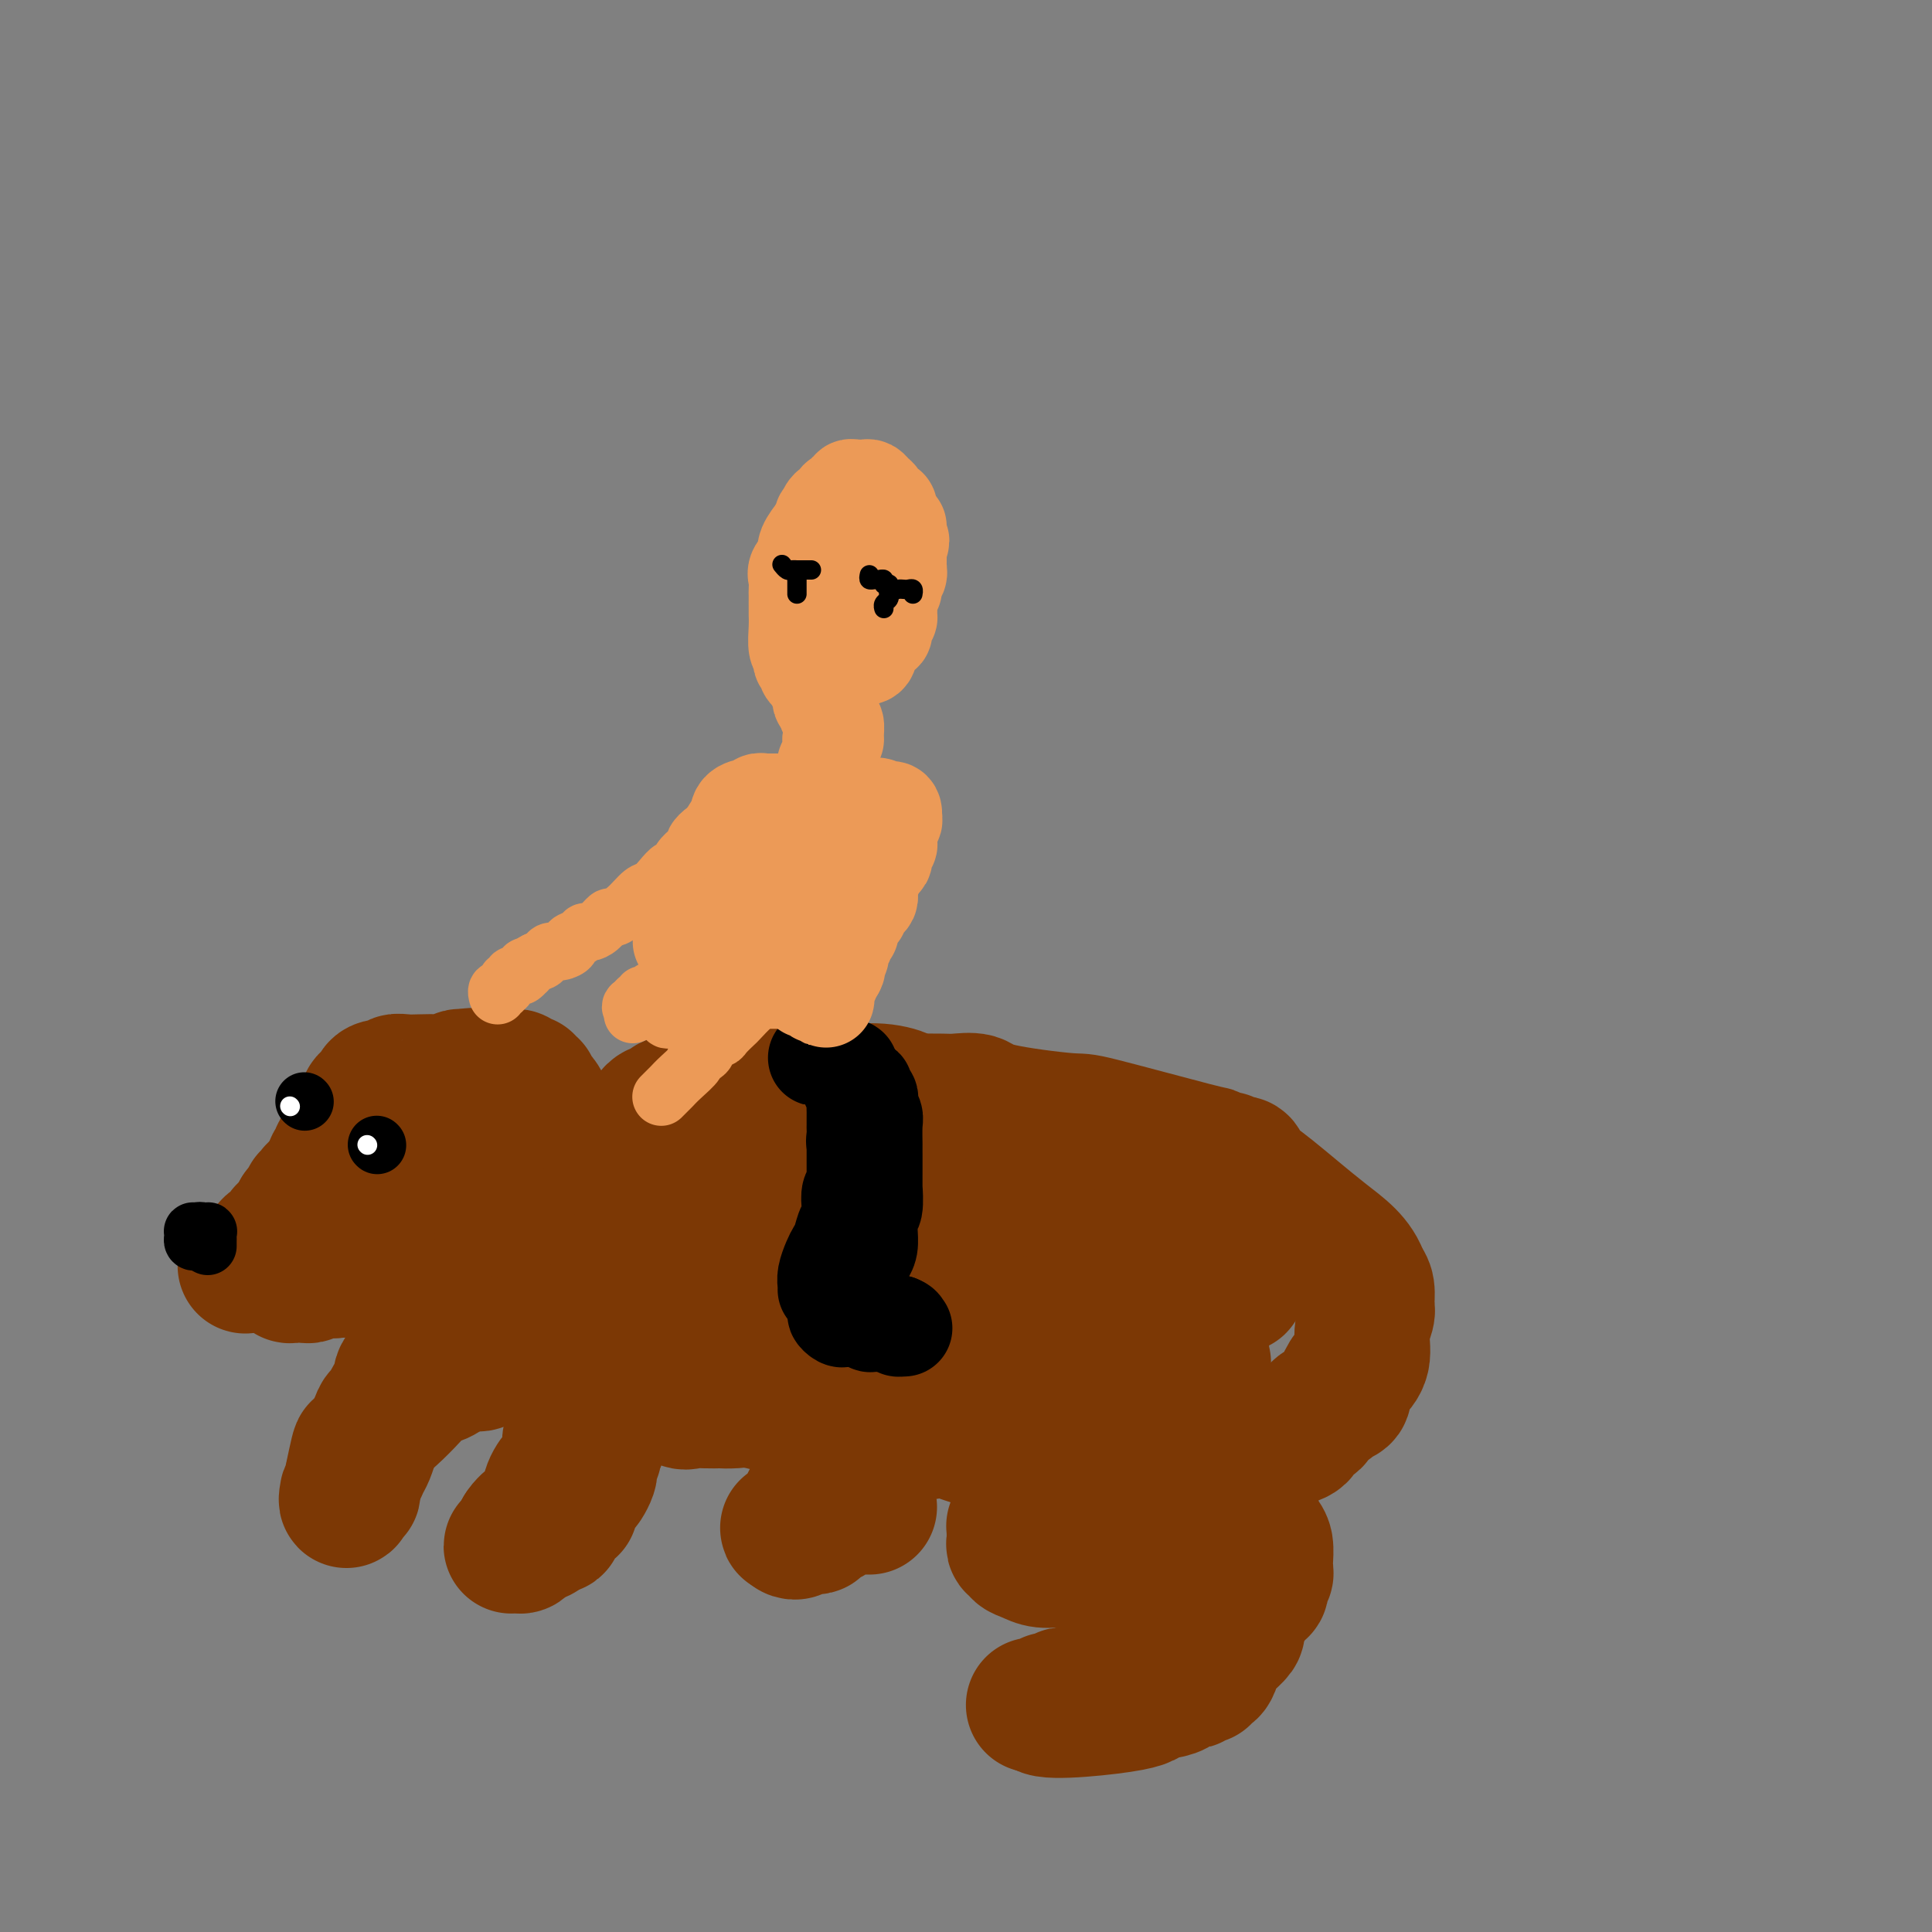 <svg viewBox='0 0 400 400' version='1.1' xmlns='http://www.w3.org/2000/svg' xmlns:xlink='http://www.w3.org/1999/xlink'><rect x="0" y="0" width="400" height="400" fill="#808080" stroke="none"/><g fill='none' stroke='#7C3805' stroke-width='28' stroke-linecap='round' stroke-linejoin='round'><path d='M51,262c-0.202,0.081 -0.404,0.162 0,0c0.404,-0.162 1.415,-0.565 2,-1c0.585,-0.435 0.746,-0.900 1,-1c0.254,-0.100 0.603,0.165 1,0c0.397,-0.165 0.841,-0.761 1,-1c0.159,-0.239 0.031,-0.121 0,0c-0.031,0.121 0.034,0.243 0,0c-0.034,-0.243 -0.166,-0.853 0,-1c0.166,-0.147 0.632,0.167 1,0c0.368,-0.167 0.638,-0.815 1,-1c0.362,-0.185 0.815,0.095 1,0c0.185,-0.095 0.101,-0.564 0,-1c-0.101,-0.436 -0.221,-0.838 0,-1c0.221,-0.162 0.781,-0.085 1,0c0.219,0.085 0.097,0.177 0,0c-0.097,-0.177 -0.170,-0.625 0,-1c0.170,-0.375 0.584,-0.678 1,-1c0.416,-0.322 0.833,-0.663 1,-1c0.167,-0.337 0.083,-0.668 0,-1'/><path d='M62,251c1.945,-1.636 1.306,-0.227 1,0c-0.306,0.227 -0.279,-0.728 0,-1c0.279,-0.272 0.811,0.138 1,0c0.189,-0.138 0.036,-0.825 0,-1c-0.036,-0.175 0.046,0.160 0,0c-0.046,-0.160 -0.218,-0.816 0,-1c0.218,-0.184 0.828,0.104 1,0c0.172,-0.104 -0.094,-0.601 0,-1c0.094,-0.399 0.547,-0.699 1,-1'/><path d='M66,246c1.294,-1.405 2.528,-2.418 3,-3c0.472,-0.582 0.183,-0.733 0,-1c-0.183,-0.267 -0.260,-0.650 0,-1c0.260,-0.350 0.858,-0.667 1,-1c0.142,-0.333 -0.173,-0.681 0,-1c0.173,-0.319 0.835,-0.610 1,-1c0.165,-0.390 -0.166,-0.878 0,-1c0.166,-0.122 0.828,0.122 1,0c0.172,-0.122 -0.147,-0.609 0,-1c0.147,-0.391 0.760,-0.686 1,-1c0.240,-0.314 0.107,-0.647 0,-1c-0.107,-0.353 -0.187,-0.726 0,-1c0.187,-0.274 0.641,-0.451 1,-1c0.359,-0.549 0.622,-1.472 1,-2c0.378,-0.528 0.872,-0.663 1,-1c0.128,-0.337 -0.109,-0.878 0,-1c0.109,-0.122 0.566,0.173 1,0c0.434,-0.173 0.846,-0.816 1,-1c0.154,-0.184 0.050,0.091 0,0c-0.050,-0.091 -0.047,-0.546 0,-1c0.047,-0.454 0.136,-0.906 1,-1c0.864,-0.094 2.503,0.171 3,0c0.497,-0.171 -0.147,-0.777 0,-1c0.147,-0.223 1.086,-0.064 2,0c0.914,0.064 1.803,0.031 3,0c1.197,-0.031 2.702,-0.060 4,0c1.298,0.060 2.388,0.208 3,0c0.612,-0.208 0.746,-0.774 1,-1c0.254,-0.226 0.627,-0.113 1,0'/><path d='M96,223c2.920,-0.619 1.220,-0.166 1,0c-0.220,0.166 1.040,0.044 2,0c0.960,-0.044 1.619,-0.012 2,0c0.381,0.012 0.483,0.002 1,0c0.517,-0.002 1.448,0.004 2,0c0.552,-0.004 0.726,-0.016 1,0c0.274,0.016 0.647,0.061 1,0c0.353,-0.061 0.687,-0.227 1,0c0.313,0.227 0.605,0.848 1,1c0.395,0.152 0.894,-0.166 1,0c0.106,0.166 -0.179,0.817 0,1c0.179,0.183 0.822,-0.102 1,0c0.178,0.102 -0.110,0.589 0,1c0.110,0.411 0.618,0.744 1,1c0.382,0.256 0.638,0.435 1,1c0.362,0.565 0.829,1.517 1,2c0.171,0.483 0.046,0.496 0,1c-0.046,0.504 -0.012,1.497 0,2c0.012,0.503 0.003,0.515 0,1c-0.003,0.485 -0.001,1.443 0,2c0.001,0.557 0.001,0.713 0,1c-0.001,0.287 -0.004,0.706 0,1c0.004,0.294 0.013,0.464 0,1c-0.013,0.536 -0.050,1.437 0,2c0.050,0.563 0.185,0.786 0,1c-0.185,0.214 -0.691,0.418 -1,1c-0.309,0.582 -0.423,1.543 -1,3c-0.577,1.457 -1.619,3.411 -2,4c-0.381,0.589 -0.103,-0.188 0,0c0.103,0.188 0.029,1.339 0,2c-0.029,0.661 -0.015,0.830 0,1'/><path d='M109,253c-0.859,2.013 -1.008,1.045 -1,1c0.008,-0.045 0.173,0.832 0,1c-0.173,0.168 -0.684,-0.372 -1,0c-0.316,0.372 -0.436,1.658 -1,2c-0.564,0.342 -1.570,-0.258 -2,0c-0.430,0.258 -0.284,1.375 -1,2c-0.716,0.625 -2.295,0.759 -3,1c-0.705,0.241 -0.537,0.588 -1,1c-0.463,0.412 -1.557,0.890 -3,1c-1.443,0.110 -3.236,-0.148 -4,0c-0.764,0.148 -0.500,0.701 -2,0c-1.500,-0.701 -4.765,-2.656 -7,-4c-2.235,-1.344 -3.440,-2.076 -4,-3c-0.560,-0.924 -0.476,-2.040 -1,-3c-0.524,-0.960 -1.657,-1.763 -2,-2c-0.343,-0.237 0.104,0.091 0,0c-0.104,-0.091 -0.761,-0.601 -1,-1c-0.239,-0.399 -0.062,-0.686 0,-1c0.062,-0.314 0.009,-0.654 0,-1c-0.009,-0.346 0.027,-0.697 0,-1c-0.027,-0.303 -0.118,-0.556 0,-1c0.118,-0.444 0.445,-1.078 1,-2c0.555,-0.922 1.338,-2.132 2,-3c0.662,-0.868 1.202,-1.396 2,-2c0.798,-0.604 1.854,-1.286 3,-2c1.146,-0.714 2.382,-1.459 3,-2c0.618,-0.541 0.619,-0.877 1,-1c0.381,-0.123 1.143,-0.033 2,0c0.857,0.033 1.808,0.009 2,0c0.192,-0.009 -0.374,-0.003 0,0c0.374,0.003 1.687,0.001 3,0'/><path d='M94,233c2.958,-1.083 2.351,-0.290 2,0c-0.351,0.290 -0.448,0.078 0,0c0.448,-0.078 1.441,-0.020 2,0c0.559,0.020 0.686,0.003 1,0c0.314,-0.003 0.816,0.008 1,0c0.184,-0.008 0.049,-0.035 0,0c-0.049,0.035 -0.013,0.131 0,1c0.013,0.869 0.004,2.511 0,3c-0.004,0.489 -0.001,-0.175 0,0c0.001,0.175 0.000,1.187 0,2c-0.000,0.813 -0.001,1.425 0,2c0.001,0.575 0.003,1.114 0,2c-0.003,0.886 -0.010,2.121 0,3c0.010,0.879 0.038,1.402 0,2c-0.038,0.598 -0.143,1.269 -1,2c-0.857,0.731 -2.466,1.520 -3,2c-0.534,0.480 0.008,0.649 0,1c-0.008,0.351 -0.566,0.883 -1,1c-0.434,0.117 -0.745,-0.181 -1,0c-0.255,0.181 -0.453,0.841 -1,1c-0.547,0.159 -1.441,-0.182 -2,0c-0.559,0.182 -0.782,0.886 -1,1c-0.218,0.114 -0.431,-0.363 -1,0c-0.569,0.363 -1.496,1.565 -2,2c-0.504,0.435 -0.586,0.102 -1,0c-0.414,-0.102 -1.161,0.025 -2,0c-0.839,-0.025 -1.772,-0.203 -2,0c-0.228,0.203 0.248,0.786 0,1c-0.248,0.214 -1.221,0.058 -2,0c-0.779,-0.058 -1.366,-0.016 -2,0c-0.634,0.016 -1.317,0.008 -2,0'/><path d='M76,259c-1.534,0.316 0.131,0.605 0,1c-0.131,0.395 -2.059,0.894 -3,1c-0.941,0.106 -0.896,-0.182 -1,0c-0.104,0.182 -0.356,0.833 -1,1c-0.644,0.167 -1.678,-0.152 -2,0c-0.322,0.152 0.069,0.773 0,1c-0.069,0.227 -0.597,0.060 -1,0c-0.403,-0.060 -0.682,-0.012 -1,0c-0.318,0.012 -0.677,-0.011 -1,0c-0.323,0.011 -0.611,0.055 -1,0c-0.389,-0.055 -0.877,-0.211 -1,0c-0.123,0.211 0.121,0.788 0,1c-0.121,0.212 -0.608,0.058 -1,0c-0.392,-0.058 -0.690,-0.019 -1,0c-0.310,0.019 -0.631,0.019 -1,0c-0.369,-0.019 -0.787,-0.058 -1,0c-0.213,0.058 -0.222,0.211 1,0c1.222,-0.211 3.675,-0.788 5,-1c1.325,-0.212 1.521,-0.061 2,0c0.479,0.061 1.239,0.030 2,0'/><path d='M70,263c4.013,-1.017 9.046,-3.061 12,-4c2.954,-0.939 3.827,-0.773 5,-1c1.173,-0.227 2.644,-0.845 4,-1c1.356,-0.155 2.598,0.155 3,0c0.402,-0.155 -0.035,-0.774 0,-1c0.035,-0.226 0.544,-0.061 1,0c0.456,0.061 0.860,0.016 1,0c0.140,-0.016 0.017,-0.004 0,0c-0.017,0.004 0.072,0.001 1,0c0.928,-0.001 2.694,-0.000 4,0c1.306,0.000 2.153,0.000 3,0'/><path d='M104,256c5.539,-1.082 2.387,-0.287 2,0c-0.387,0.287 1.990,0.067 3,0c1.010,-0.067 0.652,0.020 1,0c0.348,-0.020 1.403,-0.145 2,0c0.597,0.145 0.737,0.561 1,1c0.263,0.439 0.649,0.903 1,1c0.351,0.097 0.669,-0.171 1,0c0.331,0.171 0.677,0.781 1,1c0.323,0.219 0.624,0.046 1,0c0.376,-0.046 0.829,0.034 1,0c0.171,-0.034 0.060,-0.182 0,0c-0.060,0.182 -0.071,0.693 0,1c0.071,0.307 0.223,0.411 1,1c0.777,0.589 2.179,1.663 3,2c0.821,0.337 1.060,-0.064 1,0c-0.060,0.064 -0.419,0.592 0,1c0.419,0.408 1.618,0.697 2,1c0.382,0.303 -0.051,0.620 0,1c0.051,0.380 0.586,0.823 1,1c0.414,0.177 0.707,0.089 1,0'/><path d='M127,267c4.590,2.617 8.566,3.661 13,5c4.434,1.339 9.327,2.973 12,4c2.673,1.027 3.126,1.445 4,2c0.874,0.555 2.168,1.246 4,2c1.832,0.754 4.202,1.572 6,2c1.798,0.428 3.025,0.468 4,1c0.975,0.532 1.698,1.557 3,2c1.302,0.443 3.182,0.302 5,1c1.818,0.698 3.575,2.233 5,3c1.425,0.767 2.518,0.765 4,1c1.482,0.235 3.353,0.708 4,1c0.647,0.292 0.071,0.404 1,1c0.929,0.596 3.362,1.676 5,2c1.638,0.324 2.480,-0.109 3,0c0.520,0.109 0.717,0.761 1,1c0.283,0.239 0.653,0.064 1,0c0.347,-0.064 0.671,-0.018 1,0c0.329,0.018 0.665,0.009 1,0'/><path d='M204,295c12.354,4.301 4.739,1.055 3,0c-1.739,-1.055 2.397,0.081 6,1c3.603,0.919 6.674,1.619 9,2c2.326,0.381 3.906,0.442 7,1c3.094,0.558 7.702,1.613 11,2c3.298,0.387 5.287,0.105 6,0c0.713,-0.105 0.151,-0.035 1,0c0.849,0.035 3.109,0.034 4,0c0.891,-0.034 0.411,-0.100 1,0c0.589,0.100 2.246,0.365 4,0c1.754,-0.365 3.607,-1.359 5,-2c1.393,-0.641 2.328,-0.930 3,-1c0.672,-0.070 1.082,0.080 2,0c0.918,-0.080 2.344,-0.388 3,-1c0.656,-0.612 0.542,-1.526 1,-2c0.458,-0.474 1.489,-0.508 2,-1c0.511,-0.492 0.501,-1.441 1,-2c0.499,-0.559 1.506,-0.726 2,-1c0.494,-0.274 0.475,-0.655 1,-1c0.525,-0.345 1.592,-0.655 2,-1c0.408,-0.345 0.156,-0.727 0,-1c-0.156,-0.273 -0.214,-0.438 0,-1c0.214,-0.562 0.702,-1.519 1,-2c0.298,-0.481 0.405,-0.484 1,-1c0.595,-0.516 1.677,-1.545 2,-3c0.323,-1.455 -0.112,-3.335 0,-5c0.112,-1.665 0.772,-3.117 1,-4c0.228,-0.883 0.023,-1.199 0,-2c-0.023,-0.801 0.136,-2.086 0,-3c-0.136,-0.914 -0.568,-1.457 -1,-2'/><path d='M282,265c-1.222,-4.024 -4.278,-6.083 -8,-9c-3.722,-2.917 -8.110,-6.691 -11,-9c-2.890,-2.309 -4.281,-3.154 -5,-4c-0.719,-0.846 -0.767,-1.695 -1,-2c-0.233,-0.305 -0.652,-0.067 -1,0c-0.348,0.067 -0.623,-0.039 -1,0c-0.377,0.039 -0.854,0.222 -1,0c-0.146,-0.222 0.040,-0.848 0,-1c-0.040,-0.152 -0.307,0.171 -1,0c-0.693,-0.171 -1.814,-0.836 -2,-1c-0.186,-0.164 0.563,0.173 -4,-1c-4.563,-1.173 -14.437,-3.855 -19,-5c-4.563,-1.145 -3.815,-0.752 -7,-1c-3.185,-0.248 -10.304,-1.138 -14,-2c-3.696,-0.862 -3.970,-1.695 -5,-2c-1.030,-0.305 -2.816,-0.082 -4,0c-1.184,0.082 -1.767,0.023 -3,0c-1.233,-0.023 -3.117,-0.012 -5,0'/><path d='M190,228c-11.031,-2.177 -5.607,-1.119 -4,-1c1.607,0.119 -0.603,-0.700 -3,-1c-2.397,-0.300 -4.980,-0.080 -7,0c-2.020,0.080 -3.475,0.022 -4,0c-0.525,-0.022 -0.118,-0.006 -1,0c-0.882,0.006 -3.052,0.002 -4,0c-0.948,-0.002 -0.673,-0.000 -1,0c-0.327,0.000 -1.255,0.000 -2,0c-0.745,-0.000 -1.307,-0.000 -2,0c-0.693,0.000 -1.519,0.000 -2,0c-0.481,-0.000 -0.618,0.000 -1,0c-0.382,-0.000 -1.009,-0.000 -2,0c-0.991,0.000 -2.344,0.000 -3,0c-0.656,-0.000 -0.613,-0.001 -1,0c-0.387,0.001 -1.204,0.003 -2,0c-0.796,-0.003 -1.572,-0.012 -2,0c-0.428,0.012 -0.510,0.044 -1,0c-0.490,-0.044 -1.388,-0.166 -2,0c-0.612,0.166 -0.937,0.618 -2,1c-1.063,0.382 -2.864,0.694 -4,1c-1.136,0.306 -1.609,0.607 -2,1c-0.391,0.393 -0.701,0.879 -1,1c-0.299,0.121 -0.587,-0.122 -1,0c-0.413,0.122 -0.952,0.609 -1,1c-0.048,0.391 0.393,0.685 0,1c-0.393,0.315 -1.622,0.651 -2,1c-0.378,0.349 0.095,0.712 0,1c-0.095,0.288 -0.756,0.501 -1,1c-0.244,0.499 -0.070,1.286 0,2c0.070,0.714 0.035,1.357 0,2'/><path d='M132,239c-0.773,1.797 -0.207,1.791 0,2c0.207,0.209 0.053,0.634 0,1c-0.053,0.366 -0.006,0.672 0,1c0.006,0.328 -0.028,0.677 0,1c0.028,0.323 0.118,0.620 0,1c-0.118,0.380 -0.443,0.843 0,1c0.443,0.157 1.653,0.007 4,1c2.347,0.993 5.831,3.131 8,4c2.169,0.869 3.022,0.471 5,1c1.978,0.529 5.082,1.984 8,3c2.918,1.016 5.649,1.593 7,2c1.351,0.407 1.321,0.645 3,1c1.679,0.355 5.068,0.827 9,1c3.932,0.173 8.409,0.046 13,0c4.591,-0.046 9.296,-0.011 12,0c2.704,0.011 3.408,-0.000 5,0c1.592,0.000 4.074,0.013 7,0c2.926,-0.013 6.298,-0.052 8,0c1.702,0.052 1.735,0.196 4,1c2.265,0.804 6.764,2.267 10,3c3.236,0.733 5.211,0.736 6,1c0.789,0.264 0.393,0.789 1,1c0.607,0.211 2.218,0.109 3,0c0.782,-0.109 0.735,-0.225 1,0c0.265,0.225 0.840,0.791 1,1c0.160,0.209 -0.097,0.060 0,0c0.097,-0.060 0.549,-0.030 1,0'/><path d='M248,266c4.358,1.083 1.752,0.290 1,0c-0.752,-0.290 0.349,-0.078 1,0c0.651,0.078 0.852,0.020 1,0c0.148,-0.020 0.241,-0.004 1,0c0.759,0.004 2.182,-0.004 3,0c0.818,0.004 1.031,0.020 1,0c-0.031,-0.020 -0.305,-0.075 0,0c0.305,0.075 1.189,0.279 -2,0c-3.189,-0.279 -10.451,-1.041 -19,-3c-8.549,-1.959 -18.385,-5.113 -26,-7c-7.615,-1.887 -13.009,-2.505 -16,-3c-2.991,-0.495 -3.579,-0.867 -4,-1c-0.421,-0.133 -0.674,-0.025 -1,0c-0.326,0.025 -0.724,-0.031 -1,0c-0.276,0.031 -0.431,0.148 -1,0c-0.569,-0.148 -1.552,-0.562 -2,-1c-0.448,-0.438 -0.361,-0.901 -1,-1c-0.639,-0.099 -2.003,0.166 -3,0c-0.997,-0.166 -1.628,-0.761 -2,-1c-0.372,-0.239 -0.485,-0.120 -1,0c-0.515,0.120 -1.433,0.242 -2,0c-0.567,-0.242 -0.782,-0.850 -1,-1c-0.218,-0.150 -0.440,0.156 -1,0c-0.560,-0.156 -1.460,-0.774 -2,-1c-0.540,-0.226 -0.722,-0.061 -1,0c-0.278,0.061 -0.652,0.016 -1,0c-0.348,-0.016 -0.671,-0.005 -1,0c-0.329,0.005 -0.665,0.002 -1,0'/><path d='M167,247c-13.567,-2.940 -3.483,-0.790 0,0c3.483,0.790 0.366,0.219 -1,0c-1.366,-0.219 -0.980,-0.087 -1,0c-0.020,0.087 -0.446,0.127 0,1c0.446,0.873 1.764,2.578 6,6c4.236,3.422 11.389,8.562 15,11c3.611,2.438 3.678,2.173 5,3c1.322,0.827 3.897,2.747 7,4c3.103,1.253 6.733,1.838 9,2c2.267,0.162 3.172,-0.101 4,0c0.828,0.101 1.579,0.565 3,1c1.421,0.435 3.513,0.840 5,1c1.487,0.160 2.369,0.075 3,0c0.631,-0.075 1.009,-0.140 2,0c0.991,0.140 2.594,0.485 4,1c1.406,0.515 2.614,1.199 4,2c1.386,0.801 2.948,1.717 4,2c1.052,0.283 1.592,-0.068 2,0c0.408,0.068 0.682,0.554 1,1c0.318,0.446 0.679,0.852 1,1c0.321,0.148 0.601,0.040 1,0c0.399,-0.040 0.915,-0.011 1,0c0.085,0.011 -0.261,0.003 0,0c0.261,-0.003 1.131,-0.002 2,0'/><path d='M244,283c7.299,1.702 2.545,0.458 1,0c-1.545,-0.458 0.118,-0.130 1,0c0.882,0.130 0.983,0.060 1,0c0.017,-0.060 -0.051,-0.111 0,0c0.051,0.111 0.222,0.386 1,0c0.778,-0.386 2.164,-1.431 0,-1c-2.164,0.431 -7.878,2.340 -13,3c-5.122,0.660 -9.652,0.072 -19,0c-9.348,-0.072 -23.514,0.373 -31,0c-7.486,-0.373 -8.292,-1.564 -9,-2c-0.708,-0.436 -1.317,-0.117 -2,0c-0.683,0.117 -1.440,0.031 -2,0c-0.560,-0.031 -0.923,-0.008 -1,0c-0.077,0.008 0.133,0.002 0,0c-0.133,-0.002 -0.609,-0.001 -1,0c-0.391,0.001 -0.695,0.000 -1,0'/><path d='M169,283c-12.489,-0.000 -4.711,-0.000 -2,0c2.711,0.000 0.357,0.000 -1,0c-1.357,-0.000 -1.715,-0.000 -2,0c-0.285,0.000 -0.495,0.000 -1,0c-0.505,-0.000 -1.303,-0.000 -2,0c-0.697,0.000 -1.291,0.000 -2,0c-0.709,-0.000 -1.531,-0.000 -2,0c-0.469,0.000 -0.586,0.000 -1,0c-0.414,-0.000 -1.127,-0.000 -2,0c-0.873,0.000 -1.906,0.000 -3,0c-1.094,-0.000 -2.248,-0.000 -3,0c-0.752,0.000 -1.101,0.000 -2,0c-0.899,-0.000 -2.348,-0.001 -3,0c-0.652,0.001 -0.507,0.004 -1,0c-0.493,-0.004 -1.624,-0.015 -2,0c-0.376,0.015 0.004,0.056 0,0c-0.004,-0.056 -0.392,-0.207 -1,0c-0.608,0.207 -1.434,0.774 -2,1c-0.566,0.226 -0.870,0.110 -1,0c-0.130,-0.110 -0.086,-0.215 0,0c0.086,0.215 0.216,0.750 0,1c-0.216,0.250 -0.776,0.214 -1,0c-0.224,-0.214 -0.112,-0.607 0,-1'/><path d='M135,284c-5.437,0.215 -2.030,0.254 -1,0c1.030,-0.254 -0.315,-0.800 -1,-1c-0.685,-0.200 -0.708,-0.054 -1,0c-0.292,0.054 -0.853,0.017 -1,0c-0.147,-0.017 0.119,-0.015 0,0c-0.119,0.015 -0.624,0.043 -1,0c-0.376,-0.043 -0.622,-0.156 -1,0c-0.378,0.156 -0.886,0.581 -1,1c-0.114,0.419 0.167,0.833 0,1c-0.167,0.167 -0.780,0.086 -1,0c-0.220,-0.086 -0.045,-0.178 0,0c0.045,0.178 -0.039,0.626 0,1c0.039,0.374 0.203,0.674 0,1c-0.203,0.326 -0.772,0.678 -1,1c-0.228,0.322 -0.114,0.615 0,1c0.114,0.385 0.228,0.862 0,1c-0.228,0.138 -0.797,-0.062 -1,0c-0.203,0.062 -0.040,0.388 0,1c0.040,0.612 -0.045,1.512 0,2c0.045,0.488 0.218,0.564 0,1c-0.218,0.436 -0.828,1.233 -1,2c-0.172,0.767 0.094,1.505 0,2c-0.094,0.495 -0.547,0.748 -1,1'/><path d='M123,299c-0.559,2.511 0.043,1.790 0,2c-0.043,0.210 -0.732,1.352 -1,2c-0.268,0.648 -0.114,0.804 0,1c0.114,0.196 0.189,0.434 0,1c-0.189,0.566 -0.643,1.461 -1,2c-0.357,0.539 -0.618,0.723 -1,1c-0.382,0.277 -0.886,0.649 -1,1c-0.114,0.351 0.162,0.681 0,1c-0.162,0.319 -0.761,0.626 -1,1c-0.239,0.374 -0.119,0.817 0,1c0.119,0.183 0.238,0.108 0,0c-0.238,-0.108 -0.834,-0.250 -1,0c-0.166,0.250 0.096,0.890 0,1c-0.096,0.110 -0.551,-0.310 -1,0c-0.449,0.310 -0.891,1.351 -1,2c-0.109,0.649 0.115,0.906 0,1c-0.115,0.094 -0.569,0.025 -1,0c-0.431,-0.025 -0.837,-0.007 -1,0c-0.163,0.007 -0.081,0.004 0,0'/><path d='M113,316c-1.742,2.808 -1.096,1.327 -1,1c0.096,-0.327 -0.356,0.501 -1,1c-0.644,0.499 -1.480,0.670 -2,1c-0.520,0.330 -0.725,0.818 -1,1c-0.275,0.182 -0.621,0.057 -1,0c-0.379,-0.057 -0.792,-0.046 -1,0c-0.208,0.046 -0.210,0.128 0,0c0.210,-0.128 0.631,-0.465 1,-1c0.369,-0.535 0.684,-1.267 1,-2'/><path d='M108,317c0.566,-1.075 1.983,-2.261 3,-3c1.017,-0.739 1.636,-1.030 2,-2c0.364,-0.970 0.475,-2.621 1,-4c0.525,-1.379 1.465,-2.488 2,-3c0.535,-0.512 0.665,-0.427 1,-1c0.335,-0.573 0.873,-1.802 1,-3c0.127,-1.198 -0.158,-2.363 0,-3c0.158,-0.637 0.760,-0.744 1,-1c0.240,-0.256 0.117,-0.660 0,-1c-0.117,-0.340 -0.229,-0.616 0,-1c0.229,-0.384 0.797,-0.876 1,-1c0.203,-0.124 0.040,0.120 0,0c-0.040,-0.120 0.042,-0.606 0,-1c-0.042,-0.394 -0.208,-0.697 0,-1c0.208,-0.303 0.792,-0.606 1,-1c0.208,-0.394 0.042,-0.879 0,-1c-0.042,-0.121 0.041,0.123 0,0c-0.041,-0.123 -0.207,-0.611 0,-1c0.207,-0.389 0.788,-0.678 1,-1c0.212,-0.322 0.057,-0.677 0,-1c-0.057,-0.323 -0.015,-0.612 0,-1c0.015,-0.388 0.004,-0.874 0,-1c-0.004,-0.126 -0.001,0.107 0,0c0.001,-0.107 0.001,-0.553 0,-1'/><path d='M122,284c-0.284,-3.099 -2.993,-2.347 -4,-2c-1.007,0.347 -0.311,0.289 -1,0c-0.689,-0.289 -2.762,-0.810 -4,-1c-1.238,-0.190 -1.641,-0.051 -2,0c-0.359,0.051 -0.674,0.014 -1,0c-0.326,-0.014 -0.665,-0.004 -1,0c-0.335,0.004 -0.668,0.001 -1,0c-0.332,-0.001 -0.663,0.001 -1,0c-0.337,-0.001 -0.679,-0.004 -1,0c-0.321,0.004 -0.621,0.016 -1,0c-0.379,-0.016 -0.837,-0.061 -1,0c-0.163,0.061 -0.033,0.226 0,0c0.033,-0.226 -0.033,-0.845 0,-1c0.033,-0.155 0.163,0.155 0,0c-0.163,-0.155 -0.621,-0.773 -1,-1c-0.379,-0.227 -0.679,-0.061 -1,0c-0.321,0.061 -0.663,0.017 -1,0c-0.337,-0.017 -0.668,-0.009 -1,0'/><path d='M100,279c-3.658,-0.713 -1.802,0.005 -1,0c0.802,-0.005 0.552,-0.733 0,-1c-0.552,-0.267 -1.405,-0.071 -2,0c-0.595,0.071 -0.933,0.019 -1,0c-0.067,-0.019 0.137,-0.005 0,0c-0.137,0.005 -0.616,0.002 -1,0c-0.384,-0.002 -0.673,-0.002 -1,0c-0.327,0.002 -0.691,0.007 -1,0c-0.309,-0.007 -0.563,-0.027 -1,0c-0.437,0.027 -1.058,0.102 -1,0c0.058,-0.102 0.795,-0.379 0,0c-0.795,0.379 -3.121,1.414 -4,2c-0.879,0.586 -0.311,0.723 0,1c0.311,0.277 0.364,0.695 0,1c-0.364,0.305 -1.144,0.496 -2,1c-0.856,0.504 -1.787,1.321 -2,2c-0.213,0.679 0.294,1.221 0,2c-0.294,0.779 -1.388,1.797 -2,3c-0.612,1.203 -0.741,2.591 -1,3c-0.259,0.409 -0.647,-0.162 -1,0c-0.353,0.162 -0.672,1.055 -1,2c-0.328,0.945 -0.666,1.941 -1,3c-0.334,1.059 -0.664,2.182 -1,3c-0.336,0.818 -0.678,1.333 -1,2c-0.322,0.667 -0.625,1.487 -1,2c-0.375,0.513 -0.821,0.718 -1,1c-0.179,0.282 -0.089,0.641 0,1'/><path d='M73,307c-2.167,4.188 -0.584,1.157 0,0c0.584,-1.157 0.169,-0.441 0,0c-0.169,0.441 -0.091,0.606 0,1c0.091,0.394 0.194,1.017 0,1c-0.194,-0.017 -0.684,-0.672 -1,0c-0.316,0.672 -0.459,2.673 0,1c0.459,-1.673 1.519,-7.021 2,-9c0.481,-1.979 0.383,-0.590 1,-1c0.617,-0.410 1.950,-2.620 3,-4c1.050,-1.380 1.818,-1.932 3,-3c1.182,-1.068 2.780,-2.654 4,-4c1.220,-1.346 2.063,-2.452 3,-3c0.937,-0.548 1.967,-0.539 3,-1c1.033,-0.461 2.070,-1.391 3,-2c0.930,-0.609 1.755,-0.895 2,-1c0.245,-0.105 -0.088,-0.028 0,0c0.088,0.028 0.597,0.008 1,0c0.403,-0.008 0.702,-0.004 1,0'/><path d='M98,282c3.275,-2.182 1.463,-0.637 1,0c-0.463,0.637 0.422,0.364 1,0c0.578,-0.364 0.847,-0.821 1,-1c0.153,-0.179 0.188,-0.082 1,0c0.812,0.082 2.399,0.149 3,0c0.601,-0.149 0.215,-0.513 3,0c2.785,0.513 8.740,1.903 14,3c5.260,1.097 9.824,1.902 13,3c3.176,1.098 4.964,2.490 6,3c1.036,0.510 1.320,0.137 2,0c0.680,-0.137 1.757,-0.038 3,0c1.243,0.038 2.654,0.016 3,0c0.346,-0.016 -0.371,-0.025 0,0c0.371,0.025 1.829,0.083 3,0c1.171,-0.083 2.053,-0.307 4,0c1.947,0.307 4.959,1.144 8,2c3.041,0.856 6.110,1.732 9,2c2.890,0.268 5.600,-0.072 7,0c1.400,0.072 1.489,0.555 2,1c0.511,0.445 1.445,0.850 2,1c0.555,0.150 0.730,0.043 1,0c0.270,-0.043 0.635,-0.021 1,0'/><path d='M186,296c8.299,0.925 6.547,0.238 6,0c-0.547,-0.238 0.111,-0.025 1,0c0.889,0.025 2.010,-0.137 3,0c0.990,0.137 1.848,0.573 3,1c1.152,0.427 2.599,0.847 3,1c0.401,0.153 -0.242,0.041 0,0c0.242,-0.041 1.371,-0.011 2,0c0.629,0.011 0.758,0.002 1,0c0.242,-0.002 0.596,0.003 1,0c0.404,-0.003 0.857,-0.015 1,0c0.143,0.015 -0.023,0.057 0,0c0.023,-0.057 0.237,-0.211 1,0c0.763,0.211 2.077,0.788 3,1c0.923,0.212 1.454,0.060 2,0c0.546,-0.060 1.106,-0.026 2,0c0.894,0.026 2.123,0.046 3,0c0.877,-0.046 1.402,-0.157 2,0c0.598,0.157 1.270,0.581 2,1c0.730,0.419 1.518,0.834 2,1c0.482,0.166 0.657,0.083 1,0c0.343,-0.083 0.855,-0.167 1,0c0.145,0.167 -0.076,0.583 0,1c0.076,0.417 0.450,0.833 0,1c-0.450,0.167 -1.725,0.083 -3,0'/><path d='M223,303c-0.814,0.488 -1.848,0.707 -3,1c-1.152,0.293 -2.420,0.660 -3,1c-0.580,0.340 -0.471,0.654 -1,1c-0.529,0.346 -1.697,0.723 -2,1c-0.303,0.277 0.259,0.455 0,1c-0.259,0.545 -1.338,1.459 -2,2c-0.662,0.541 -0.909,0.709 -1,1c-0.091,0.291 -0.028,0.705 0,1c0.028,0.295 0.022,0.471 0,1c-0.022,0.529 -0.058,1.413 0,2c0.058,0.587 0.212,0.878 0,1c-0.212,0.122 -0.788,0.074 -1,0c-0.212,-0.074 -0.058,-0.173 0,0c0.058,0.173 0.020,0.620 0,1c-0.020,0.380 -0.021,0.693 0,1c0.021,0.307 0.064,0.607 0,1c-0.064,0.393 -0.234,0.880 0,1c0.234,0.120 0.871,-0.126 1,0c0.129,0.126 -0.249,0.625 0,1c0.249,0.375 1.124,0.626 2,1c0.876,0.374 1.754,0.870 3,1c1.246,0.130 2.860,-0.105 4,0c1.140,0.105 1.804,0.552 4,1c2.196,0.448 5.922,0.898 8,1c2.078,0.102 2.507,-0.144 4,0c1.493,0.144 4.050,0.678 6,1c1.950,0.322 3.294,0.433 5,1c1.706,0.567 3.773,1.591 5,2c1.227,0.409 1.613,0.205 2,0'/><path d='M254,329c6.808,1.022 3.330,0.077 2,0c-1.330,-0.077 -0.510,0.712 0,1c0.510,0.288 0.711,0.073 1,0c0.289,-0.073 0.665,-0.006 1,0c0.335,0.006 0.629,-0.050 1,0c0.371,0.050 0.818,0.207 1,0c0.182,-0.207 0.100,-0.776 0,-1c-0.100,-0.224 -0.219,-0.101 0,0c0.219,0.101 0.777,0.182 1,0c0.223,-0.182 0.112,-0.627 0,-1c-0.112,-0.373 -0.226,-0.676 0,-1c0.226,-0.324 0.793,-0.671 1,-1c0.207,-0.329 0.053,-0.640 0,-1c-0.053,-0.360 -0.004,-0.770 0,-1c0.004,-0.230 -0.037,-0.281 0,-1c0.037,-0.719 0.150,-2.105 0,-3c-0.150,-0.895 -0.565,-1.297 -1,-2c-0.435,-0.703 -0.890,-1.705 -1,-2c-0.110,-0.295 0.125,0.117 0,0c-0.125,-0.117 -0.611,-0.763 -1,-1c-0.389,-0.237 -0.682,-0.063 -1,0c-0.318,0.063 -0.662,0.017 -1,0c-0.338,-0.017 -0.671,-0.005 -1,0c-0.329,0.005 -0.655,0.001 -1,0c-0.345,-0.001 -0.708,-0.000 -1,0c-0.292,0.000 -0.512,0.000 -1,0c-0.488,-0.000 -1.244,-0.000 -2,0'/><path d='M251,315c-1.400,0.028 -0.398,0.598 0,1c0.398,0.402 0.194,0.636 0,1c-0.194,0.364 -0.378,0.860 -1,2c-0.622,1.140 -1.682,2.926 -2,4c-0.318,1.074 0.107,1.436 0,2c-0.107,0.564 -0.747,1.331 -1,2c-0.253,0.669 -0.120,1.240 0,2c0.120,0.760 0.228,1.710 0,2c-0.228,0.290 -0.793,-0.081 -1,0c-0.207,0.081 -0.055,0.612 0,1c0.055,0.388 0.014,0.633 0,1c-0.014,0.367 -0.001,0.858 0,1c0.001,0.142 -0.011,-0.063 0,0c0.011,0.063 0.044,0.395 0,1c-0.044,0.605 -0.165,1.481 0,2c0.165,0.519 0.618,0.679 1,1c0.382,0.321 0.695,0.803 1,1c0.305,0.197 0.604,0.108 1,0c0.396,-0.108 0.890,-0.235 1,0c0.110,0.235 -0.163,0.833 0,1c0.163,0.167 0.761,-0.095 1,0c0.239,0.095 0.120,0.548 0,1'/><path d='M251,341c0.508,0.969 -0.722,-0.109 -2,0c-1.278,0.109 -2.604,1.406 -4,2c-1.396,0.594 -2.860,0.485 -4,1c-1.140,0.515 -1.955,1.655 -3,2c-1.045,0.345 -2.321,-0.105 -3,0c-0.679,0.105 -0.762,0.763 -1,1c-0.238,0.237 -0.632,0.052 -1,0c-0.368,-0.052 -0.710,0.029 -1,0c-0.290,-0.029 -0.529,-0.166 -1,0c-0.471,0.166 -1.173,0.637 -2,1c-0.827,0.363 -1.780,0.619 -2,1c-0.220,0.381 0.292,0.887 0,1c-0.292,0.113 -1.387,-0.165 -2,0c-0.613,0.165 -0.742,0.775 -1,1c-0.258,0.225 -0.644,0.064 -1,0c-0.356,-0.064 -0.682,-0.031 -1,0c-0.318,0.031 -0.628,0.061 -1,0c-0.372,-0.061 -0.806,-0.214 -1,0c-0.194,0.214 -0.147,0.793 0,1c0.147,0.207 0.394,0.041 0,0c-0.394,-0.041 -1.428,0.041 -2,0c-0.572,-0.041 -0.680,-0.207 -1,0c-0.320,0.207 -0.851,0.788 -1,1c-0.149,0.212 0.084,0.057 0,0c-0.084,-0.057 -0.484,-0.015 -1,0c-0.516,0.015 -1.147,0.004 -1,0c0.147,-0.004 1.074,-0.002 2,0'/><path d='M216,353c-2.097,1.965 10.159,0.877 16,0c5.841,-0.877 5.267,-1.542 6,-2c0.733,-0.458 2.775,-0.710 4,-1c1.225,-0.290 1.634,-0.617 2,-1c0.366,-0.383 0.689,-0.820 1,-1c0.311,-0.180 0.609,-0.101 1,0c0.391,0.101 0.876,0.224 1,0c0.124,-0.224 -0.111,-0.796 0,-1c0.111,-0.204 0.569,-0.040 1,0c0.431,0.040 0.837,-0.043 1,0c0.163,0.043 0.085,0.211 0,0c-0.085,-0.211 -0.177,-0.802 0,-1c0.177,-0.198 0.624,-0.002 1,0c0.376,0.002 0.683,-0.188 1,-1c0.317,-0.812 0.645,-2.245 1,-3c0.355,-0.755 0.736,-0.832 1,-1c0.264,-0.168 0.411,-0.426 1,-1c0.589,-0.574 1.621,-1.464 2,-2c0.379,-0.536 0.105,-0.717 0,-1c-0.105,-0.283 -0.042,-0.667 0,-1c0.042,-0.333 0.063,-0.614 0,-1c-0.063,-0.386 -0.209,-0.877 0,-1c0.209,-0.123 0.774,0.122 1,0c0.226,-0.122 0.112,-0.610 0,-1c-0.112,-0.390 -0.222,-0.682 0,-1c0.222,-0.318 0.778,-0.662 1,-1c0.222,-0.338 0.111,-0.669 0,-1'/><path d='M258,330c1.547,-2.845 0.415,-1.459 0,-1c-0.415,0.459 -0.111,-0.009 0,-1c0.111,-0.991 0.030,-2.503 0,-3c-0.030,-0.497 -0.008,0.022 0,0c0.008,-0.022 0.002,-0.584 0,-1c-0.002,-0.416 -0.000,-0.685 0,-1c0.000,-0.315 -0.001,-0.677 0,-1c0.001,-0.323 0.004,-0.608 0,-1c-0.004,-0.392 -0.015,-0.893 0,-1c0.015,-0.107 0.057,0.178 0,0c-0.057,-0.178 -0.211,-0.818 0,-1c0.211,-0.182 0.789,0.096 1,0c0.211,-0.096 0.057,-0.564 0,-1c-0.057,-0.436 -0.016,-0.839 0,-1c0.016,-0.161 0.008,-0.081 0,0'/><path d='M180,312c-0.368,0.004 -0.736,0.009 -1,0c-0.264,-0.009 -0.425,-0.030 -1,0c-0.575,0.030 -1.565,0.112 -2,0c-0.435,-0.112 -0.315,-0.418 -1,0c-0.685,0.418 -2.173,1.561 -3,2c-0.827,0.439 -0.991,0.174 -1,0c-0.009,-0.174 0.138,-0.257 0,0c-0.138,0.257 -0.563,0.853 -1,1c-0.437,0.147 -0.888,-0.157 -1,0c-0.112,0.157 0.114,0.774 0,1c-0.114,0.226 -0.569,0.061 -1,0c-0.431,-0.061 -0.837,-0.017 -1,0c-0.163,0.017 -0.081,0.008 0,0c0.081,-0.008 0.162,-0.016 0,0c-0.162,0.016 -0.565,0.054 -1,0c-0.435,-0.054 -0.900,-0.200 -1,0c-0.100,0.200 0.165,0.746 0,1c-0.165,0.254 -0.762,0.215 -1,0c-0.238,-0.215 -0.119,-0.608 0,-1'/><path d='M164,316c-2.237,0.667 0.170,0.334 1,0c0.830,-0.334 0.082,-0.670 0,-1c-0.082,-0.330 0.503,-0.656 1,-1c0.497,-0.344 0.906,-0.708 1,-1c0.094,-0.292 -0.129,-0.512 0,-1c0.129,-0.488 0.609,-1.244 1,-2c0.391,-0.756 0.692,-1.512 1,-2c0.308,-0.488 0.621,-0.709 1,-1c0.379,-0.291 0.823,-0.652 1,-1c0.177,-0.348 0.089,-0.682 0,-1c-0.089,-0.318 -0.177,-0.620 0,-1c0.177,-0.380 0.621,-0.836 1,-1c0.379,-0.164 0.694,-0.034 1,0c0.306,0.034 0.603,-0.028 1,0c0.397,0.028 0.894,0.148 1,0c0.106,-0.148 -0.179,-0.562 0,-1c0.179,-0.438 0.822,-0.901 1,-1c0.178,-0.099 -0.111,0.166 0,0c0.111,-0.166 0.620,-0.763 1,-1c0.380,-0.237 0.630,-0.115 1,0c0.370,0.115 0.859,0.223 1,0c0.141,-0.223 -0.066,-0.776 0,-1c0.066,-0.224 0.407,-0.120 1,0c0.593,0.120 1.440,0.256 2,0c0.560,-0.256 0.833,-0.905 1,-1c0.167,-0.095 0.227,0.364 1,0c0.773,-0.364 2.259,-1.551 3,-2c0.741,-0.449 0.738,-0.159 1,0c0.262,0.159 0.789,0.188 1,0c0.211,-0.188 0.105,-0.594 0,-1'/><path d='M189,295c2.740,-1.332 0.590,-0.161 0,0c-0.590,0.161 0.380,-0.687 1,-1c0.620,-0.313 0.892,-0.089 1,0c0.108,0.089 0.054,0.045 0,0'/></g>
<g fill='none' stroke='#7C3805' stroke-width='12' stroke-linecap='round' stroke-linejoin='round'><path d='M80,241c0.000,0.000 0.100,0.100 0.1,0.1'/></g>
<g fill='none' stroke='#000000' stroke-width='12' stroke-linecap='round' stroke-linejoin='round'><path d='M78,237c0.000,0.000 0.100,0.100 0.1,0.1'/><path d='M63,228c0.000,0.000 0.100,0.100 0.1,0.1'/><path d='M41,257c-0.421,0.083 -0.842,0.166 -1,0c-0.158,-0.166 -0.053,-0.581 0,-1c0.053,-0.419 0.053,-0.844 0,-1c-0.053,-0.156 -0.158,-0.045 0,0c0.158,0.045 0.579,0.022 1,0'/><path d='M41,255c0.243,-0.308 0.850,-0.080 1,0c0.150,0.080 -0.156,0.010 0,0c0.156,-0.010 0.774,0.040 1,0c0.226,-0.040 0.061,-0.168 0,0c-0.061,0.168 -0.016,0.633 0,1c0.016,0.367 0.004,0.637 0,1c-0.004,0.363 -0.001,0.818 0,1c0.001,0.182 0.001,0.091 0,0'/></g>
<g fill='none' stroke='#FFFFFF' stroke-width='4' stroke-linecap='round' stroke-linejoin='round'><path d='M76,237c0.000,0.000 0.100,0.100 0.1,0.1'/><path d='M60,229c0.000,0.000 0.100,0.100 0.1,0.1'/></g>
<g fill='none' stroke='#000000' stroke-width='20' stroke-linecap='round' stroke-linejoin='round'><path d='M171,267c0.024,-0.274 0.048,-0.547 0,-1c-0.048,-0.453 -0.168,-1.085 0,-2c0.168,-0.915 0.623,-2.113 1,-3c0.377,-0.887 0.676,-1.461 1,-2c0.324,-0.539 0.674,-1.041 1,-2c0.326,-0.959 0.627,-2.376 1,-3c0.373,-0.624 0.818,-0.456 1,-1c0.182,-0.544 0.101,-1.798 0,-3c-0.101,-1.202 -0.223,-2.350 0,-3c0.223,-0.650 0.792,-0.803 1,-1c0.208,-0.197 0.056,-0.438 0,-1c-0.056,-0.562 -0.015,-1.446 0,-2c0.015,-0.554 0.004,-0.779 0,-1c-0.004,-0.221 -0.001,-0.438 0,-1c0.001,-0.562 0.000,-1.470 0,-2c-0.000,-0.530 -0.000,-0.681 0,-1c0.000,-0.319 0.000,-0.805 0,-1c-0.000,-0.195 -0.000,-0.097 0,0'/><path d='M177,237c0.928,-4.820 0.249,-1.869 0,-1c-0.249,0.869 -0.067,-0.345 0,-1c0.067,-0.655 0.018,-0.752 0,-1c-0.018,-0.248 -0.005,-0.648 0,-1c0.005,-0.352 0.002,-0.657 0,-1c-0.002,-0.343 -0.004,-0.726 0,-1c0.004,-0.274 0.015,-0.440 0,-1c-0.015,-0.560 -0.057,-1.513 0,-2c0.057,-0.487 0.211,-0.508 0,-1c-0.211,-0.492 -0.789,-1.455 -1,-2c-0.211,-0.545 -0.056,-0.672 0,-1c0.056,-0.328 0.014,-0.858 0,-1c-0.014,-0.142 -0.001,0.103 0,0c0.001,-0.103 -0.009,-0.553 0,-1c0.009,-0.447 0.037,-0.890 0,-1c-0.037,-0.110 -0.139,0.114 -1,0c-0.861,-0.114 -2.482,-0.566 -3,-1c-0.518,-0.434 0.067,-0.848 0,-1c-0.067,-0.152 -0.786,-0.041 -1,0c-0.214,0.041 0.077,0.011 0,0c-0.077,-0.011 -0.521,-0.003 -1,0c-0.479,0.003 -0.994,0.001 -1,0c-0.006,-0.001 0.497,-0.000 1,0'/><path d='M170,219c-0.739,-0.512 0.415,-0.292 1,0c0.585,0.292 0.601,0.657 1,1c0.399,0.343 1.182,0.665 2,1c0.818,0.335 1.672,0.682 2,1c0.328,0.318 0.130,0.606 0,1c-0.130,0.394 -0.194,0.893 0,1c0.194,0.107 0.644,-0.179 1,0c0.356,0.179 0.617,0.822 1,1c0.383,0.178 0.886,-0.108 1,0c0.114,0.108 -0.162,0.610 0,1c0.162,0.390 0.761,0.669 1,1c0.239,0.331 0.117,0.716 0,1c-0.117,0.284 -0.227,0.468 0,1c0.227,0.532 0.793,1.412 1,2c0.207,0.588 0.055,0.882 0,2c-0.055,1.118 -0.015,3.058 0,4c0.015,0.942 0.004,0.886 0,1c-0.004,0.114 0.000,0.399 0,1c-0.000,0.601 -0.004,1.518 0,3c0.004,1.482 0.015,3.528 0,4c-0.015,0.472 -0.057,-0.629 0,0c0.057,0.629 0.212,2.987 0,4c-0.212,1.013 -0.792,0.681 -1,1c-0.208,0.319 -0.045,1.289 0,2c0.045,0.711 -0.029,1.163 0,2c0.029,0.837 0.163,2.059 0,3c-0.163,0.941 -0.621,1.599 -1,2c-0.379,0.401 -0.680,0.543 -1,1c-0.320,0.457 -0.660,1.228 -1,2'/><path d='M177,263c-0.636,5.162 -0.226,2.066 0,1c0.226,-1.066 0.267,-0.101 0,1c-0.267,1.101 -0.841,2.337 -1,3c-0.159,0.663 0.096,0.751 0,1c-0.096,0.249 -0.545,0.659 -1,1c-0.455,0.341 -0.918,0.613 -1,1c-0.082,0.387 0.216,0.888 0,1c-0.216,0.112 -0.946,-0.166 -1,0c-0.054,0.166 0.566,0.775 1,1c0.434,0.225 0.680,0.064 1,0c0.320,-0.064 0.715,-0.031 1,0c0.285,0.031 0.461,0.061 1,0c0.539,-0.061 1.441,-0.212 2,0c0.559,0.212 0.776,0.789 1,1c0.224,0.211 0.455,0.057 1,0c0.545,-0.057 1.403,-0.015 2,0c0.597,0.015 0.933,0.004 1,0c0.067,-0.004 -0.136,-0.001 0,0c0.136,0.001 0.610,0.000 1,0c0.390,-0.000 0.695,-0.000 1,0'/><path d='M186,274c1.798,0.690 0.292,0.917 0,1c-0.292,0.083 0.631,0.024 1,0c0.369,-0.024 0.185,-0.012 0,0'/></g>
<g fill='none' stroke='#EC9A57' stroke-width='20' stroke-linecap='round' stroke-linejoin='round'><path d='M144,205c0.190,-0.031 0.381,-0.061 1,0c0.619,0.061 1.668,0.214 2,0c0.332,-0.214 -0.053,-0.793 0,-1c0.053,-0.207 0.543,-0.041 1,0c0.457,0.041 0.882,-0.041 1,0c0.118,0.041 -0.071,0.207 0,0c0.071,-0.207 0.403,-0.788 1,-1c0.597,-0.212 1.460,-0.057 2,0c0.540,0.057 0.756,0.015 1,0c0.244,-0.015 0.516,-0.004 1,0c0.484,0.004 1.181,0.001 2,0c0.819,-0.001 1.760,-0.000 2,0c0.240,0.000 -0.220,0.000 0,0c0.220,-0.000 1.120,-0.000 2,0c0.880,0.000 1.741,0.000 2,0c0.259,-0.000 -0.085,-0.001 0,0c0.085,0.001 0.600,0.003 1,0c0.400,-0.003 0.684,-0.011 1,0c0.316,0.011 0.662,0.041 1,0c0.338,-0.041 0.668,-0.155 1,0c0.332,0.155 0.666,0.577 1,1'/><path d='M167,204c3.510,0.088 0.787,0.807 0,1c-0.787,0.193 0.364,-0.140 1,0c0.636,0.140 0.759,0.751 1,1c0.241,0.249 0.600,0.134 1,0c0.400,-0.134 0.839,-0.288 1,0c0.161,0.288 0.042,1.016 0,1c-0.042,-0.016 -0.007,-0.778 0,-1c0.007,-0.222 -0.013,0.095 0,0c0.013,-0.095 0.059,-0.603 0,-1c-0.059,-0.397 -0.222,-0.684 0,-1c0.222,-0.316 0.829,-0.662 1,-1c0.171,-0.338 -0.094,-0.668 0,-1c0.094,-0.332 0.547,-0.666 1,-1'/><path d='M173,201c0.635,-0.951 0.223,-0.828 0,-1c-0.223,-0.172 -0.257,-0.637 0,-1c0.257,-0.363 0.805,-0.622 1,-1c0.195,-0.378 0.037,-0.875 0,-1c-0.037,-0.125 0.046,0.120 0,0c-0.046,-0.120 -0.223,-0.607 0,-1c0.223,-0.393 0.844,-0.693 1,-1c0.156,-0.307 -0.154,-0.621 0,-1c0.154,-0.379 0.772,-0.823 1,-1c0.228,-0.177 0.065,-0.089 0,0c-0.065,0.089 -0.033,0.177 0,0c0.033,-0.177 0.065,-0.621 0,-1c-0.065,-0.379 -0.228,-0.693 0,-1c0.228,-0.307 0.849,-0.607 1,-1c0.151,-0.393 -0.166,-0.879 0,-1c0.166,-0.121 0.815,0.122 1,0c0.185,-0.122 -0.094,-0.611 0,-1c0.094,-0.389 0.561,-0.679 1,-1c0.439,-0.321 0.850,-0.674 1,-1c0.150,-0.326 0.040,-0.626 0,-1c-0.040,-0.374 -0.011,-0.822 0,-1c0.011,-0.178 0.003,-0.086 0,0c-0.003,0.086 -0.001,0.168 0,0c0.001,-0.168 0.000,-0.584 0,-1'/><path d='M180,183c1.034,-2.980 0.119,-1.428 0,-1c-0.119,0.428 0.557,-0.266 1,-1c0.443,-0.734 0.654,-1.507 1,-2c0.346,-0.493 0.829,-0.706 1,-1c0.171,-0.294 0.032,-0.670 0,-1c-0.032,-0.330 0.044,-0.613 0,-1c-0.044,-0.387 -0.208,-0.878 0,-1c0.208,-0.122 0.788,0.126 1,0c0.212,-0.126 0.057,-0.626 0,-1c-0.057,-0.374 -0.015,-0.621 0,-1c0.015,-0.379 0.003,-0.890 0,-1c-0.003,-0.110 0.003,0.182 0,0c-0.003,-0.182 -0.015,-0.836 0,-1c0.015,-0.164 0.055,0.162 0,0c-0.055,-0.162 -0.207,-0.813 0,-1c0.207,-0.187 0.773,0.089 1,0c0.227,-0.089 0.113,-0.545 0,-1'/><path d='M185,169c0.361,-2.332 -1.237,-1.161 -2,-1c-0.763,0.161 -0.690,-0.689 -1,-1c-0.310,-0.311 -1.003,-0.082 -2,0c-0.997,0.082 -2.300,0.018 -3,0c-0.700,-0.018 -0.799,0.009 -1,0c-0.201,-0.009 -0.506,-0.055 -1,0c-0.494,0.055 -1.179,0.211 -2,0c-0.821,-0.211 -1.779,-0.789 -2,-1c-0.221,-0.211 0.295,-0.057 0,0c-0.295,0.057 -1.403,0.015 -2,0c-0.597,-0.015 -0.685,-0.004 -1,0c-0.315,0.004 -0.858,0.001 -1,0c-0.142,-0.001 0.117,-0.000 0,0c-0.117,0.000 -0.610,0.000 -1,0c-0.390,-0.000 -0.676,-0.000 -1,0c-0.324,0.000 -0.686,0.000 -1,0c-0.314,-0.000 -0.582,-0.000 -1,0c-0.418,0.000 -0.987,0.000 -1,0c-0.013,-0.000 0.529,-0.001 0,0c-0.529,0.001 -2.131,0.004 -3,0c-0.869,-0.004 -1.005,-0.016 -1,0c0.005,0.016 0.152,0.058 0,0c-0.152,-0.058 -0.601,-0.218 -1,0c-0.399,0.218 -0.747,0.814 -1,1c-0.253,0.186 -0.410,-0.039 -1,0c-0.590,0.039 -1.612,0.340 -2,1c-0.388,0.660 -0.143,1.678 0,2c0.143,0.322 0.184,-0.051 0,0c-0.184,0.051 -0.592,0.525 -1,1'/><path d='M152,171c-1.342,1.202 -1.196,1.706 -1,2c0.196,0.294 0.442,0.377 0,1c-0.442,0.623 -1.571,1.787 -2,3c-0.429,1.213 -0.157,2.476 0,3c0.157,0.524 0.201,0.310 0,1c-0.201,0.690 -0.645,2.283 -1,3c-0.355,0.717 -0.621,0.559 -1,1c-0.379,0.441 -0.872,1.480 -1,2c-0.128,0.520 0.110,0.522 0,1c-0.110,0.478 -0.568,1.434 -1,2c-0.432,0.566 -0.838,0.743 -1,1c-0.162,0.257 -0.081,0.594 0,1c0.081,0.406 0.161,0.879 0,1c-0.161,0.121 -0.564,-0.111 -1,0c-0.436,0.111 -0.904,0.567 -1,1c-0.096,0.433 0.179,0.845 0,1c-0.179,0.155 -0.812,0.052 -1,0c-0.188,-0.052 0.068,-0.053 1,0c0.932,0.053 2.538,0.158 4,0c1.462,-0.158 2.778,-0.581 4,-1c1.222,-0.419 2.349,-0.834 3,-1c0.651,-0.166 0.825,-0.083 1,0'/><path d='M154,193c2.185,-0.476 1.646,-0.668 2,-1c0.354,-0.332 1.600,-0.806 2,-1c0.400,-0.194 -0.047,-0.108 0,0c0.047,0.108 0.586,0.239 1,0c0.414,-0.239 0.702,-0.849 1,-1c0.298,-0.151 0.606,0.157 1,0c0.394,-0.157 0.875,-0.778 1,-1c0.125,-0.222 -0.108,-0.046 0,0c0.108,0.046 0.555,-0.039 1,0c0.445,0.039 0.889,0.203 1,0c0.111,-0.203 -0.110,-0.771 0,-1c0.110,-0.229 0.551,-0.117 1,0c0.449,0.117 0.905,0.239 1,0c0.095,-0.239 -0.171,-0.840 0,-1c0.171,-0.160 0.778,0.122 1,0c0.222,-0.122 0.060,-0.649 0,-1c-0.060,-0.351 -0.016,-0.528 0,-1c0.016,-0.472 0.004,-1.240 0,-2c-0.004,-0.760 -0.001,-1.513 0,-2c0.001,-0.487 0.000,-0.708 0,-1c-0.000,-0.292 -0.000,-0.657 0,-1c0.000,-0.343 0.000,-0.666 0,-1c-0.000,-0.334 -0.000,-0.681 0,-1c0.000,-0.319 0.000,-0.611 0,-1c-0.000,-0.389 -0.000,-0.874 0,-1c0.000,-0.126 0.000,0.107 0,0c-0.000,-0.107 -0.000,-0.553 0,-1'/><path d='M167,174c0.155,-2.190 0.041,-1.164 0,-1c-0.041,0.164 -0.011,-0.533 0,-1c0.011,-0.467 0.003,-0.703 0,-1c-0.003,-0.297 -0.001,-0.653 0,-1c0.001,-0.347 0.000,-0.684 0,-1c-0.000,-0.316 -0.001,-0.610 0,-1c0.001,-0.390 0.003,-0.875 0,-1c-0.003,-0.125 -0.011,0.111 0,0c0.011,-0.111 0.041,-0.569 0,-1c-0.041,-0.431 -0.155,-0.837 0,-1c0.155,-0.163 0.578,-0.085 1,0c0.422,0.085 0.845,0.177 1,0c0.155,-0.177 0.044,-0.622 0,-1c-0.044,-0.378 -0.022,-0.689 0,-1'/><path d='M169,163c0.758,-2.049 1.653,-1.673 2,-2c0.347,-0.327 0.146,-1.359 0,-2c-0.146,-0.641 -0.235,-0.893 0,-1c0.235,-0.107 0.795,-0.070 1,0c0.205,0.070 0.055,0.174 0,0c-0.055,-0.174 -0.015,-0.624 0,-1c0.015,-0.376 0.004,-0.678 0,-1c-0.004,-0.322 -0.001,-0.664 0,-1c0.001,-0.336 0.000,-0.668 0,-1c-0.000,-0.332 -0.000,-0.666 0,-1'/><path d='M172,153c0.694,-1.517 0.928,-0.308 1,0c0.072,0.308 -0.019,-0.284 0,-1c0.019,-0.716 0.149,-1.554 0,-2c-0.149,-0.446 -0.576,-0.498 -1,-1c-0.424,-0.502 -0.846,-1.454 -1,-2c-0.154,-0.546 -0.042,-0.685 0,-1c0.042,-0.315 0.012,-0.804 0,-1c-0.012,-0.196 -0.006,-0.098 0,0'/><path d='M171,145c-0.377,-1.190 -0.818,-0.164 -1,0c-0.182,0.164 -0.105,-0.534 0,-1c0.105,-0.466 0.239,-0.698 0,-1c-0.239,-0.302 -0.852,-0.672 -1,-1c-0.148,-0.328 0.170,-0.612 0,-1c-0.170,-0.388 -0.829,-0.878 -1,-1c-0.171,-0.122 0.147,0.126 0,0c-0.147,-0.126 -0.758,-0.625 -1,-1c-0.242,-0.375 -0.117,-0.626 0,-1c0.117,-0.374 0.224,-0.871 0,-1c-0.224,-0.129 -0.778,0.111 -1,0c-0.222,-0.111 -0.112,-0.572 0,-1c0.112,-0.428 0.226,-0.822 0,-1c-0.226,-0.178 -0.793,-0.141 -1,-1c-0.207,-0.859 -0.056,-2.615 0,-4c0.056,-1.385 0.015,-2.398 0,-3c-0.015,-0.602 -0.003,-0.794 0,-1c0.003,-0.206 -0.001,-0.425 0,-1c0.001,-0.575 0.008,-1.506 0,-2c-0.008,-0.494 -0.030,-0.552 0,-1c0.030,-0.448 0.111,-1.288 0,-2c-0.111,-0.712 -0.415,-1.297 0,-2c0.415,-0.703 1.551,-1.523 2,-2c0.449,-0.477 0.213,-0.613 0,-1c-0.213,-0.387 -0.404,-1.027 0,-2c0.404,-0.973 1.401,-2.278 2,-3c0.599,-0.722 0.799,-0.861 1,-1'/><path d='M170,109c0.724,-3.371 0.036,-1.298 0,-1c-0.036,0.298 0.582,-1.178 1,-2c0.418,-0.822 0.638,-0.990 1,-1c0.362,-0.010 0.866,0.137 1,0c0.134,-0.137 -0.104,-0.557 0,-1c0.104,-0.443 0.549,-0.907 1,-1c0.451,-0.093 0.908,0.185 1,0c0.092,-0.185 -0.183,-0.834 0,-1c0.183,-0.166 0.822,0.152 1,0c0.178,-0.152 -0.107,-0.774 0,-1c0.107,-0.226 0.606,-0.058 1,0c0.394,0.058 0.684,0.004 1,0c0.316,-0.004 0.658,0.040 1,0c0.342,-0.040 0.683,-0.164 1,0c0.317,0.164 0.611,0.618 1,1c0.389,0.382 0.875,0.694 1,1c0.125,0.306 -0.110,0.608 0,1c0.110,0.392 0.565,0.875 1,1c0.435,0.125 0.849,-0.107 1,0c0.151,0.107 0.041,0.553 0,1c-0.041,0.447 -0.011,0.893 0,1c0.011,0.107 0.003,-0.126 0,0c-0.003,0.126 -0.001,0.611 0,1c0.001,0.389 0.000,0.682 0,1c-0.000,0.318 -0.000,0.663 0,1c0.000,0.337 0.000,0.668 0,1c-0.000,0.332 -0.000,0.666 0,1'/><path d='M184,112c0.928,1.864 0.249,1.024 0,1c-0.249,-0.024 -0.067,0.767 0,1c0.067,0.233 0.018,-0.091 0,0c-0.018,0.091 -0.005,0.598 0,1c0.005,0.402 0.001,0.698 0,1c-0.001,0.302 -0.000,0.610 0,1c0.000,0.390 0.000,0.864 0,1c-0.000,0.136 0.000,-0.064 0,0c-0.000,0.064 -0.000,0.393 0,1c0.000,0.607 0.001,1.494 0,2c-0.001,0.506 -0.003,0.633 0,1c0.003,0.367 0.011,0.974 0,1c-0.011,0.026 -0.040,-0.530 0,0c0.040,0.530 0.151,2.145 0,3c-0.151,0.855 -0.562,0.950 -1,1c-0.438,0.050 -0.901,0.056 -1,0c-0.099,-0.056 0.166,-0.174 0,0c-0.166,0.174 -0.763,0.639 -1,1c-0.237,0.361 -0.115,0.619 0,1c0.115,0.381 0.224,0.887 0,1c-0.224,0.113 -0.782,-0.167 -1,0c-0.218,0.167 -0.096,0.780 0,1c0.096,0.220 0.167,0.048 0,0c-0.167,-0.048 -0.570,0.028 -1,0c-0.430,-0.028 -0.885,-0.161 -1,0c-0.115,0.161 0.110,0.618 0,1c-0.110,0.382 -0.555,0.691 -1,1'/><path d='M177,133c-1.326,1.306 -1.141,1.072 -1,1c0.141,-0.072 0.238,0.019 0,0c-0.238,-0.019 -0.811,-0.149 -1,0c-0.189,0.149 0.005,0.576 0,1c-0.005,0.424 -0.209,0.846 0,1c0.209,0.154 0.829,0.041 1,0c0.171,-0.041 -0.109,-0.011 0,0c0.109,0.011 0.606,0.003 1,0c0.394,-0.003 0.684,-0.001 1,0c0.316,0.001 0.658,0.000 1,0'/><path d='M179,136c0.847,-0.008 0.963,-0.527 1,-1c0.037,-0.473 -0.005,-0.901 0,-1c0.005,-0.099 0.057,0.131 0,0c-0.057,-0.131 -0.222,-0.623 0,-1c0.222,-0.377 0.830,-0.640 1,-1c0.170,-0.360 -0.098,-0.817 0,-1c0.098,-0.183 0.561,-0.091 1,0c0.439,0.091 0.853,0.183 1,0c0.147,-0.183 0.025,-0.640 0,-1c-0.025,-0.360 0.046,-0.621 0,-1c-0.046,-0.379 -0.209,-0.875 0,-1c0.209,-0.125 0.788,0.123 1,0c0.212,-0.123 0.056,-0.615 0,-1c-0.056,-0.385 -0.011,-0.663 0,-1c0.011,-0.337 -0.012,-0.733 0,-1c0.012,-0.267 0.060,-0.404 0,-1c-0.060,-0.596 -0.226,-1.652 0,-2c0.226,-0.348 0.845,0.013 1,0c0.155,-0.013 -0.155,-0.399 0,-1c0.155,-0.601 0.773,-1.418 1,-2c0.227,-0.582 0.061,-0.929 0,-1c-0.061,-0.071 -0.016,0.135 0,0c0.016,-0.135 0.004,-0.611 0,-1c-0.004,-0.389 -0.001,-0.692 0,-1c0.001,-0.308 0.000,-0.621 0,-1c-0.000,-0.379 -0.000,-0.822 0,-1c0.000,-0.178 0.000,-0.089 0,0'/><path d='M186,114c1.083,-3.582 0.290,-1.538 0,-1c-0.290,0.538 -0.078,-0.430 0,-1c0.078,-0.570 0.021,-0.740 0,-1c-0.021,-0.260 -0.006,-0.608 0,-1c0.006,-0.392 0.002,-0.826 0,-1c-0.002,-0.174 -0.001,-0.087 0,0'/></g>
<g fill='none' stroke='#EC9A57' stroke-width='12' stroke-linecap='round' stroke-linejoin='round'><path d='M150,170c-0.417,0.030 -0.834,0.059 -1,0c-0.166,-0.059 -0.083,-0.208 0,0c0.083,0.208 0.164,0.772 0,1c-0.164,0.228 -0.573,0.120 -1,0c-0.427,-0.120 -0.870,-0.253 -1,0c-0.130,0.253 0.054,0.893 0,1c-0.054,0.107 -0.347,-0.320 -1,0c-0.653,0.320 -1.667,1.386 -2,2c-0.333,0.614 0.014,0.776 0,1c-0.014,0.224 -0.388,0.511 -1,1c-0.612,0.489 -1.463,1.182 -2,2c-0.537,0.818 -0.762,1.762 -1,2c-0.238,0.238 -0.489,-0.228 -1,0c-0.511,0.228 -1.282,1.151 -2,2c-0.718,0.849 -1.382,1.623 -2,2c-0.618,0.377 -1.191,0.356 -2,1c-0.809,0.644 -1.856,1.952 -3,3c-1.144,1.048 -2.387,1.835 -3,2c-0.613,0.165 -0.597,-0.293 -1,0c-0.403,0.293 -1.226,1.335 -2,2c-0.774,0.665 -1.498,0.951 -2,1c-0.502,0.049 -0.781,-0.141 -1,0c-0.219,0.141 -0.377,0.611 -1,1c-0.623,0.389 -1.711,0.695 -2,1c-0.289,0.305 0.221,0.607 0,1c-0.221,0.393 -1.172,0.876 -2,1c-0.828,0.124 -1.531,-0.111 -2,0c-0.469,0.111 -0.703,0.568 -1,1c-0.297,0.432 -0.656,0.838 -1,1c-0.344,0.162 -0.672,0.081 -1,0'/><path d='M111,199c-3.389,1.863 -2.361,1.021 -2,1c0.361,-0.021 0.054,0.778 0,1c-0.054,0.222 0.144,-0.133 0,0c-0.144,0.133 -0.631,0.753 -1,1c-0.369,0.247 -0.620,0.122 -1,0c-0.380,-0.122 -0.891,-0.239 -1,0c-0.109,0.239 0.182,0.835 0,1c-0.182,0.165 -0.837,-0.100 -1,0c-0.163,0.100 0.167,0.567 0,1c-0.167,0.433 -0.829,0.834 -1,1c-0.171,0.166 0.150,0.097 0,0c-0.150,-0.097 -0.772,-0.222 -1,0c-0.228,0.222 -0.061,0.791 0,1c0.061,0.209 0.018,0.060 0,0c-0.018,-0.060 -0.009,-0.030 0,0'/><path d='M183,187c0.050,0.300 0.100,0.599 0,1c-0.100,0.401 -0.349,0.903 -1,1c-0.651,0.097 -1.703,-0.210 -2,0c-0.297,0.210 0.161,0.938 0,1c-0.161,0.062 -0.940,-0.540 -2,0c-1.060,0.540 -2.401,2.223 -3,3c-0.599,0.777 -0.458,0.649 -1,1c-0.542,0.351 -1.768,1.182 -3,2c-1.232,0.818 -2.469,1.623 -3,2c-0.531,0.377 -0.357,0.326 -1,1c-0.643,0.674 -2.102,2.072 -3,3c-0.898,0.928 -1.233,1.385 -2,2c-0.767,0.615 -1.964,1.387 -3,2c-1.036,0.613 -1.912,1.068 -3,2c-1.088,0.932 -2.390,2.343 -3,3c-0.610,0.657 -0.529,0.561 -1,1c-0.471,0.439 -1.493,1.413 -2,2c-0.507,0.587 -0.497,0.785 -1,1c-0.503,0.215 -1.517,0.445 -2,1c-0.483,0.555 -0.434,1.434 -1,2c-0.566,0.566 -1.748,0.820 -2,1c-0.252,0.180 0.426,0.287 0,1c-0.426,0.713 -1.957,2.034 -3,3c-1.043,0.966 -1.599,1.579 -2,2c-0.401,0.421 -0.646,0.652 -1,1c-0.354,0.348 -0.815,0.814 -1,1c-0.185,0.186 -0.092,0.093 0,0'/><path d='M140,211c-0.301,-0.032 -0.601,-0.065 -1,0c-0.399,0.065 -0.895,0.227 -1,0c-0.105,-0.227 0.182,-0.845 0,-1c-0.182,-0.155 -0.833,0.152 -1,0c-0.167,-0.152 0.151,-0.762 0,-1c-0.151,-0.238 -0.773,-0.105 -1,0c-0.227,0.105 -0.061,0.182 0,0c0.061,-0.182 0.017,-0.623 0,-1c-0.017,-0.377 -0.009,-0.688 0,-1'/><path d='M136,207c-0.619,-0.861 -0.165,-1.015 0,-1c0.165,0.015 0.041,0.199 0,0c-0.041,-0.199 0.000,-0.781 0,-1c-0.000,-0.219 -0.043,-0.074 0,0c0.043,0.074 0.170,0.076 0,0c-0.170,-0.076 -0.638,-0.232 -1,0c-0.362,0.232 -0.618,0.850 -1,1c-0.382,0.150 -0.890,-0.170 -1,0c-0.110,0.170 0.177,0.829 0,1c-0.177,0.171 -0.817,-0.146 -1,0c-0.183,0.146 0.091,0.756 0,1c-0.091,0.244 -0.545,0.122 -1,0'/><path d='M131,208c-0.774,0.397 -0.207,0.890 0,1c0.207,0.110 0.056,-0.163 0,0c-0.056,0.163 -0.016,0.761 0,1c0.016,0.239 0.008,0.120 0,0'/></g>
<g fill='none' stroke='#000000' stroke-width='4' stroke-linecap='round' stroke-linejoin='round'><path d='M162,117c-0.089,-0.113 -0.179,-0.226 0,0c0.179,0.226 0.626,0.793 1,1c0.374,0.207 0.673,0.056 1,0c0.327,-0.056 0.680,-0.015 1,0c0.320,0.015 0.608,0.004 1,0c0.392,-0.004 0.889,-0.001 1,0c0.111,0.001 -0.162,0.000 0,0c0.162,-0.000 0.761,-0.000 1,0c0.239,0.000 0.120,0.000 0,0'/><path d='M165,120c0.000,0.339 0.000,0.679 0,1c0.000,0.321 0.000,0.625 0,1c0.000,0.375 0.000,0.821 0,1c0.000,0.179 0.000,0.089 0,0'/><path d='M180,119c-0.092,0.425 -0.183,0.850 0,1c0.183,0.150 0.642,0.026 1,0c0.358,-0.026 0.617,0.044 1,0c0.383,-0.044 0.890,-0.204 1,0c0.110,0.204 -0.178,0.773 0,1c0.178,0.227 0.821,0.113 1,0c0.179,-0.113 -0.107,-0.226 0,0c0.107,0.226 0.607,0.792 1,1c0.393,0.208 0.680,0.060 1,0c0.320,-0.060 0.674,-0.030 1,0c0.326,0.030 0.623,0.060 1,0c0.377,-0.060 0.832,-0.208 1,0c0.168,0.208 0.048,0.774 0,1c-0.048,0.226 -0.024,0.113 0,0'/><path d='M184,123c-0.030,-0.091 -0.061,-0.182 0,0c0.061,0.182 0.212,0.636 0,1c-0.212,0.364 -0.788,0.636 -1,1c-0.212,0.364 -0.061,0.818 0,1c0.061,0.182 0.030,0.091 0,0'/></g>
</svg>